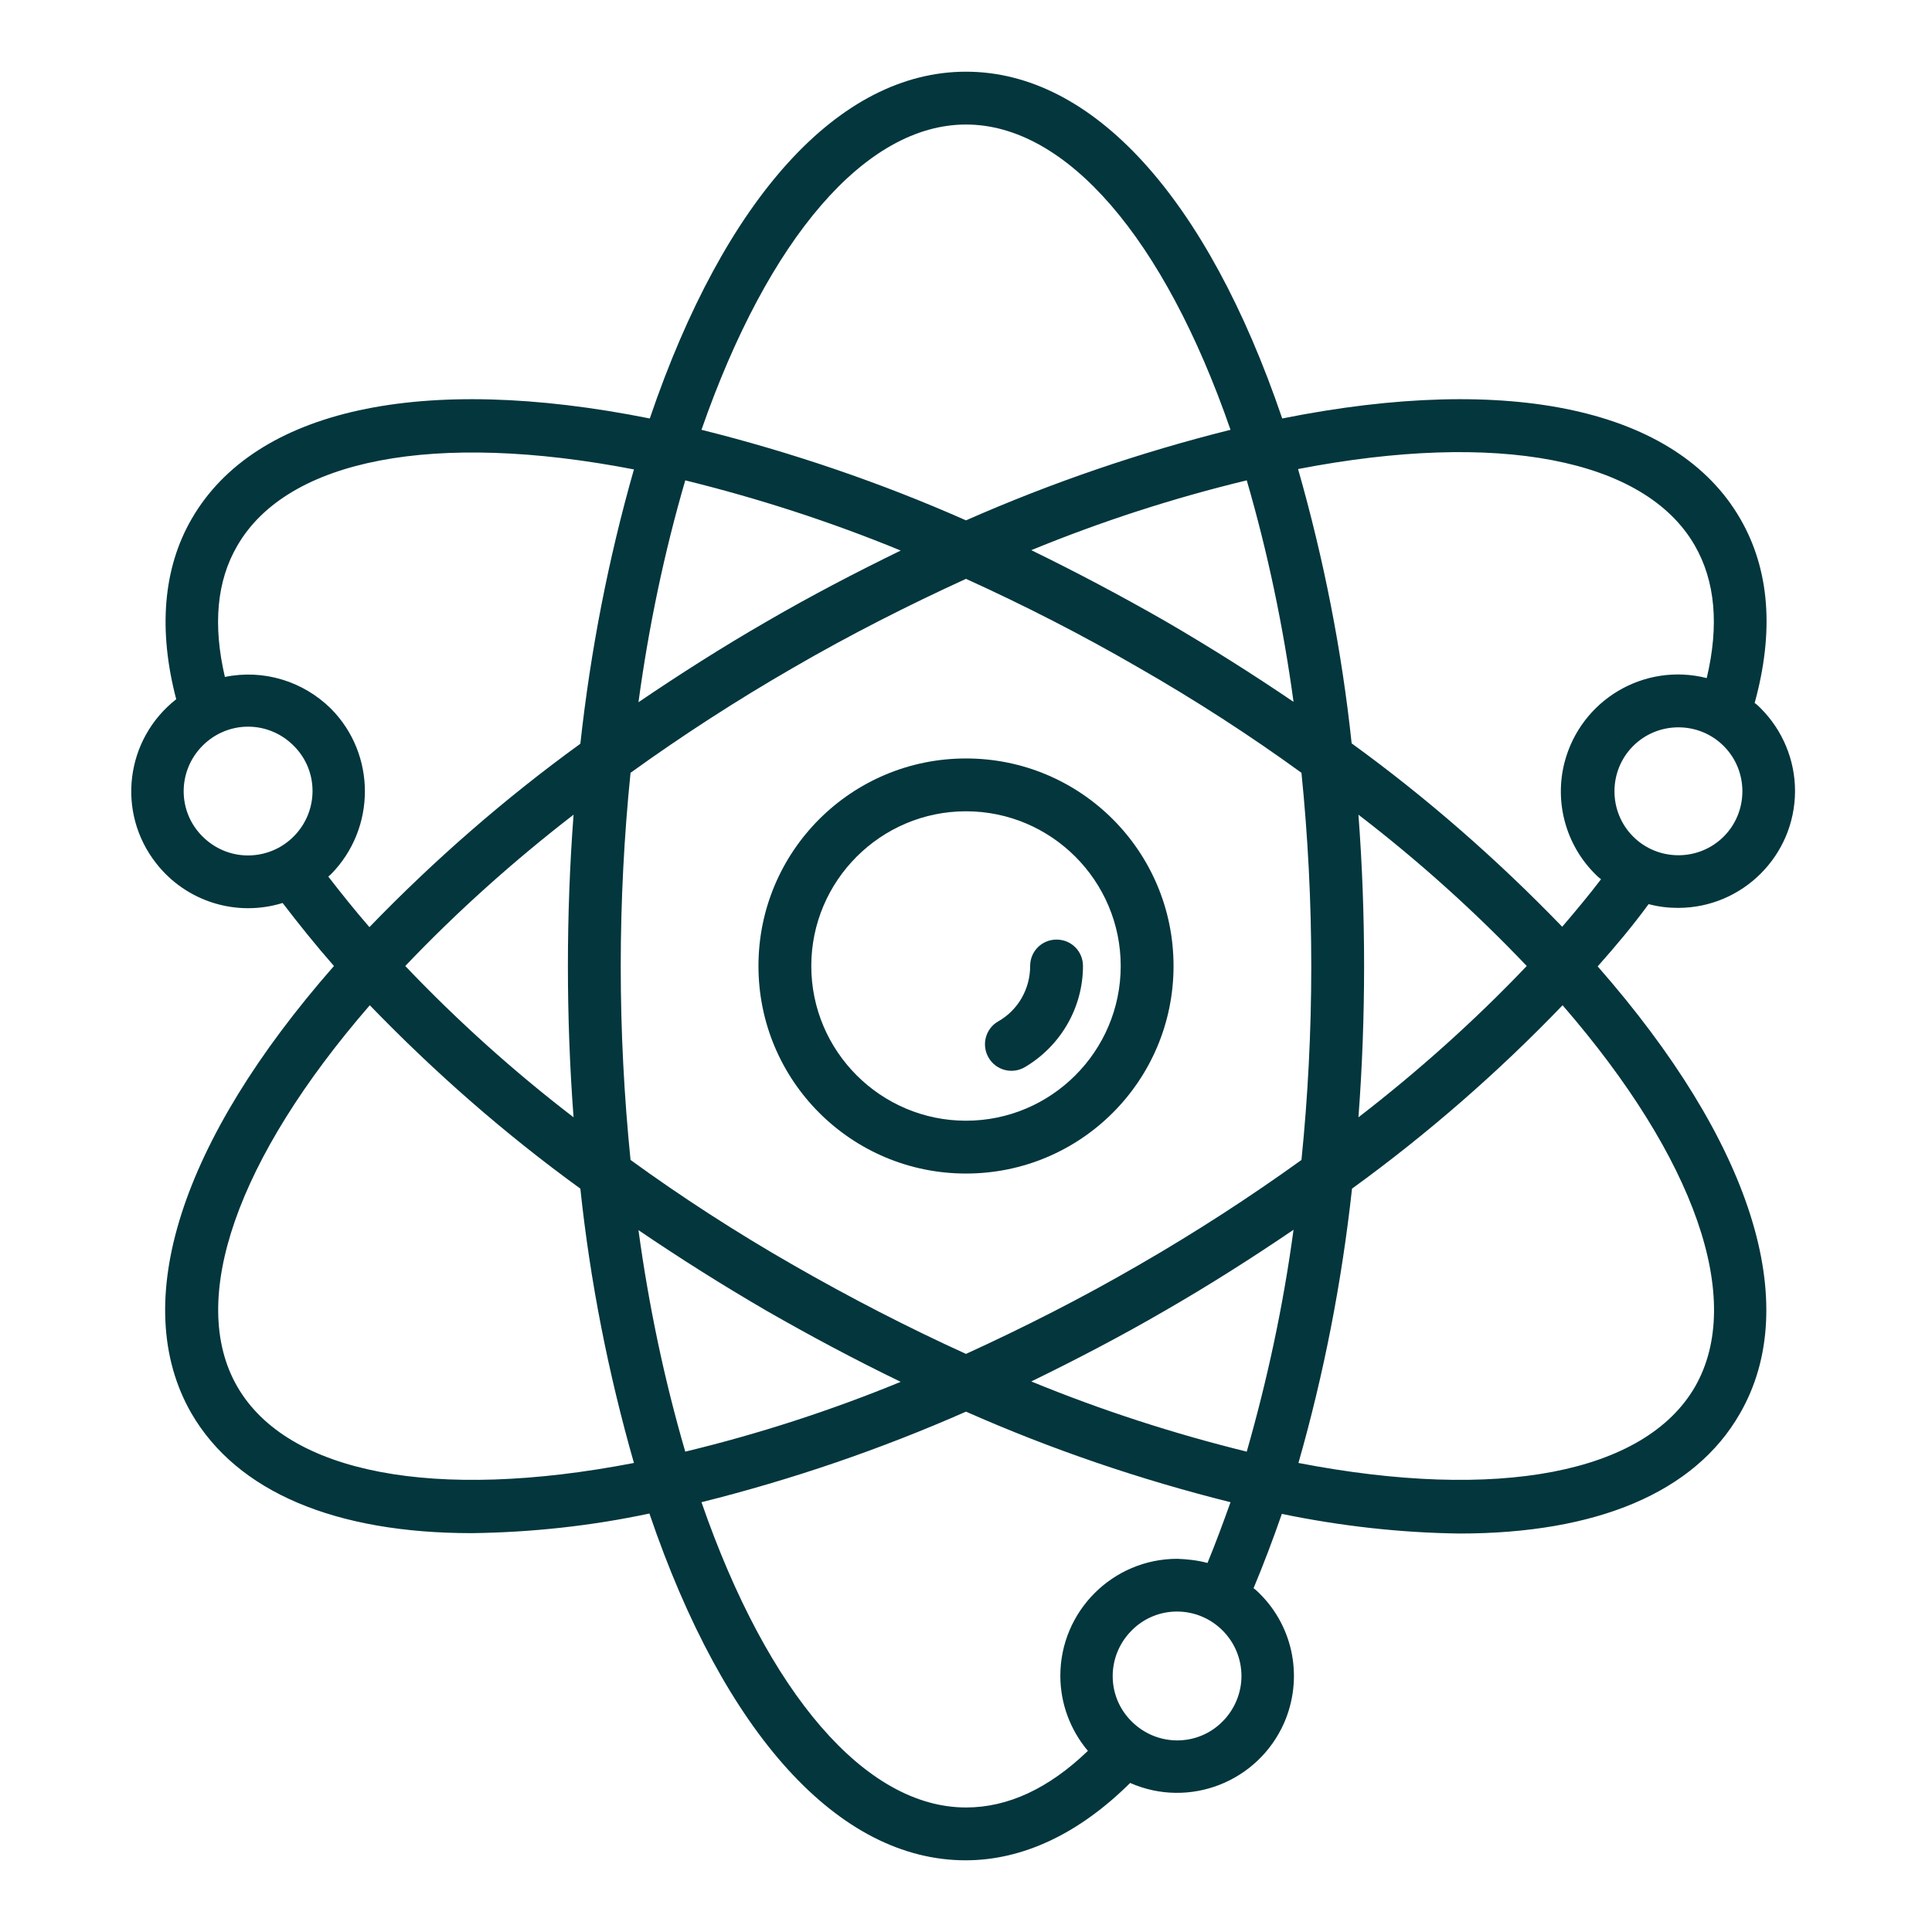 <?xml version="1.0" encoding="utf-8"?>
<!-- Generator: Adobe Illustrator 25.0.1, SVG Export Plug-In . SVG Version: 6.00 Build 0)  -->
<svg version="1.1" id="Layer_1" xmlns="http://www.w3.org/2000/svg" xmlns:xlink="http://www.w3.org/1999/xlink" x="0px" y="0px"
	 viewBox="0 0 512 512" style="enable-background:new 0 0 512 512;" xml:space="preserve">
<style type="text/css">
	.st0{fill:#03363D;}
</style>
<g>
	<path class="st0" d="M256,201c-30.4,0-55,24.6-55,55s24.6,55,55,55s55-24.6,55-55C311,225.6,286.4,201,256,201z M256,297
		c-22.6,0-41-18.4-41-41s18.4-41,41-41s41,18.4,41,41l0,0C297,278.6,278.6,297,256,297z"/>
	<path class="st0" d="M280,249c-3.9,0-7,3.1-7,7c0,6.1-3.2,11.7-8.5,14.7c-3.3,1.9-4.5,6.2-2.5,9.6c1.9,3.3,6.2,4.5,9.6,2.5l0,0
		c9.5-5.6,15.4-15.8,15.4-26.8C287,252.1,283.9,249,280,249z"/>
	<path class="st0" d="M436.9,239.6c2.6,0.7,5.2,1,7.8,1c17.1,0,31-13.9,31-31c0-8.2-3.3-16.1-9.1-21.9c-0.5-0.5-1-1-1.6-1.4
		c5.2-18.9,4-35.3-3.8-48.8c-16.8-29.1-60.9-38.7-121.4-26.6C319.9,52.4,289.6,19,256,19s-63.9,33.4-83.8,91.9
		c-60.5-12.1-104.6-2.5-121.4,26.6c-7.6,13.1-8.9,29.5-4.1,47.8c-13.5,10.6-15.9,30-5.3,43.5c7.9,10.1,21.2,14.3,33.5,10.5
		c4.2,5.5,8.7,11.1,13.6,16.7C47.8,302.4,34,345.4,50.7,374.5c12.1,20.9,38.2,31.8,74.3,31.8c15.8-0.2,31.6-1.9,47.1-5.2
		c19.9,58.5,50.2,91.9,83.8,91.9c15.2,0,30.1-7.1,43.6-20.5c15.7,6.9,33.9-0.3,40.8-15.9c5.1-11.7,2.6-25.3-6.5-34.3
		c-0.5-0.5-1-1-1.6-1.4c2.6-6.2,5.1-12.8,7.5-19.7c15.5,3.2,31.3,5,47.1,5.2c36.2,0,62.3-10.8,74.3-31.8
		c16.8-29.1,3-72.1-37.7-118.5C428.3,250.6,432.8,245.2,436.9,239.6z M456.8,221.7c-6.6,6.6-17.4,6.6-24,0l0,0
		c-6.6-6.6-6.6-17.4,0-24c6.6-6.6,17.4-6.6,24,0C463.4,204.3,463.4,215.1,456.8,221.7L456.8,221.7z M449.1,144.5
		c5.5,9.5,6.5,21.3,3.2,35.2c-16.6-4.2-33.4,5.8-37.7,22.4c-2.7,10.6,0.4,21.8,8.1,29.5c0.5,0.5,1,1,1.6,1.4
		c-3.2,4.2-6.7,8.4-10.3,12.6c-17.2-17.8-35.8-34.1-55.8-48.6c-2.6-24.6-7.4-48.9-14.2-72.7C396.8,114.1,435.8,121.5,449.1,144.5
		L449.1,144.5z M330.4,384.7c-19.5-4.8-38.6-11-57.1-18.6c11.9-5.8,23.8-12,35.5-18.8c11.8-6.8,23.1-14,34-21.4
		C340.1,345.9,335.9,365.5,330.4,384.7z M181.6,384.7c-5.6-19.2-9.7-38.9-12.4-58.7c10.9,7.4,22.3,14.6,34,21.4
		c11.7,6.7,23.5,13,35.5,18.8C220.2,373.8,201.1,380,181.6,384.7L181.6,384.7z M181.6,127.3c19.5,4.8,38.6,11,57.1,18.6
		c-11.9,5.8-23.8,12-35.5,18.8c-11.8,6.8-23.1,14-34,21.4C171.9,166.2,176,146.5,181.6,127.3L181.6,127.3z M152,296.1
		c-15.9-12.2-30.8-25.6-44.6-40.1c13.8-14.5,28.8-27.9,44.6-40.1c-1,13.2-1.5,26.7-1.5,40.1S151,282.9,152,296.1z M210.3,335.3
		c-15.2-8.7-29.7-18.1-43.2-27.9c-1.7-16.8-2.6-34-2.6-51.3s0.9-34.6,2.6-51.3c13.6-9.8,28.1-19.2,43.2-27.9
		c15-8.7,30.4-16.5,45.7-23.5c15.4,7,30.7,14.8,45.7,23.5c15.2,8.7,29.7,18.1,43.2,27.9c1.7,16.8,2.6,34,2.6,51.3
		s-0.9,34.6-2.6,51.3c-13.6,9.8-28.1,19.2-43.2,27.9c-15,8.7-30.4,16.5-45.7,23.5C240.6,351.8,225.3,343.9,210.3,335.3L210.3,335.3z
		 M330.4,127.3c5.6,19.2,9.7,38.9,12.4,58.7c-10.9-7.4-22.3-14.6-34-21.4c-11.7-6.7-23.6-13-35.5-18.8
		C291.8,138.2,310.9,132,330.4,127.3L330.4,127.3z M360,215.9c15.9,12.2,30.8,25.6,44.6,40.1c-13.8,14.5-28.8,27.9-44.6,40.1
		c1-13.2,1.5-26.7,1.5-40.1S361,229.1,360,215.9z M256,33c26.6,0,52.5,30.1,70.1,80.9c-24,6-47.4,14-70.1,24
		c-22.6-10-46.1-18-70.1-24C203.6,63.1,229.4,33,256,33z M53.7,221.7L53.7,221.7c-6.7-6.6-6.7-17.4,0-24.1s17.4-6.7,24.1,0
		c6.7,6.6,6.7,17.4,0,24.1c-3.2,3.2-7.5,5-12.1,5C61.2,226.7,56.9,224.9,53.7,221.7L53.7,221.7z M87.7,187.8
		c-7.4-7.3-17.9-10.5-28.1-8.4c-3.2-13.7-2.2-25.4,3.3-34.8c13.3-23,52.3-30.4,105.1-20.2c-6.8,23.8-11.5,48.1-14.2,72.7
		c-20,14.5-38.7,30.8-55.9,48.6c-3.9-4.5-7.5-9-10.9-13.4c0.2-0.2,0.5-0.4,0.7-0.6C99.7,219.5,99.7,199.9,87.7,187.8L87.7,187.8z
		 M62.9,367.5c-13.3-23-0.1-60.5,35.1-101.1c17.2,17.8,35.8,34.1,55.8,48.6c2.6,24.6,7.4,48.9,14.2,72.7
		C115.2,397.9,76.2,390.5,62.9,367.5L62.9,367.5z M324,456.2c-6.6,6.7-17.4,6.7-24.1,0c-6.7-6.6-6.7-17.4,0-24.1
		c6.6-6.7,17.4-6.7,24.1,0c3.2,3.2,5,7.5,5,12.1C329,448.6,327.2,453,324,456.2z M312,413.1c-17.1,0-31,13.9-31,31
		c0,7.3,2.6,14.3,7.3,19.9C277.9,474,267.1,479,256,479c-26.6,0-52.5-30.1-70.1-80.9c24-6,47.4-14,70.1-24c22.6,10,46.1,18,70.1,24
		c-2,5.6-4,11-6.1,16.1C317.4,413.5,314.7,413.2,312,413.1L312,413.1z M449.2,367.5c-13.3,23-52.3,30.4-105.1,20.2
		c6.8-23.8,11.5-48.1,14.2-72.7c20-14.5,38.7-30.8,55.8-48.6C449.3,307,462.4,344.5,449.2,367.5L449.2,367.5z"/>
</g>
</svg>
